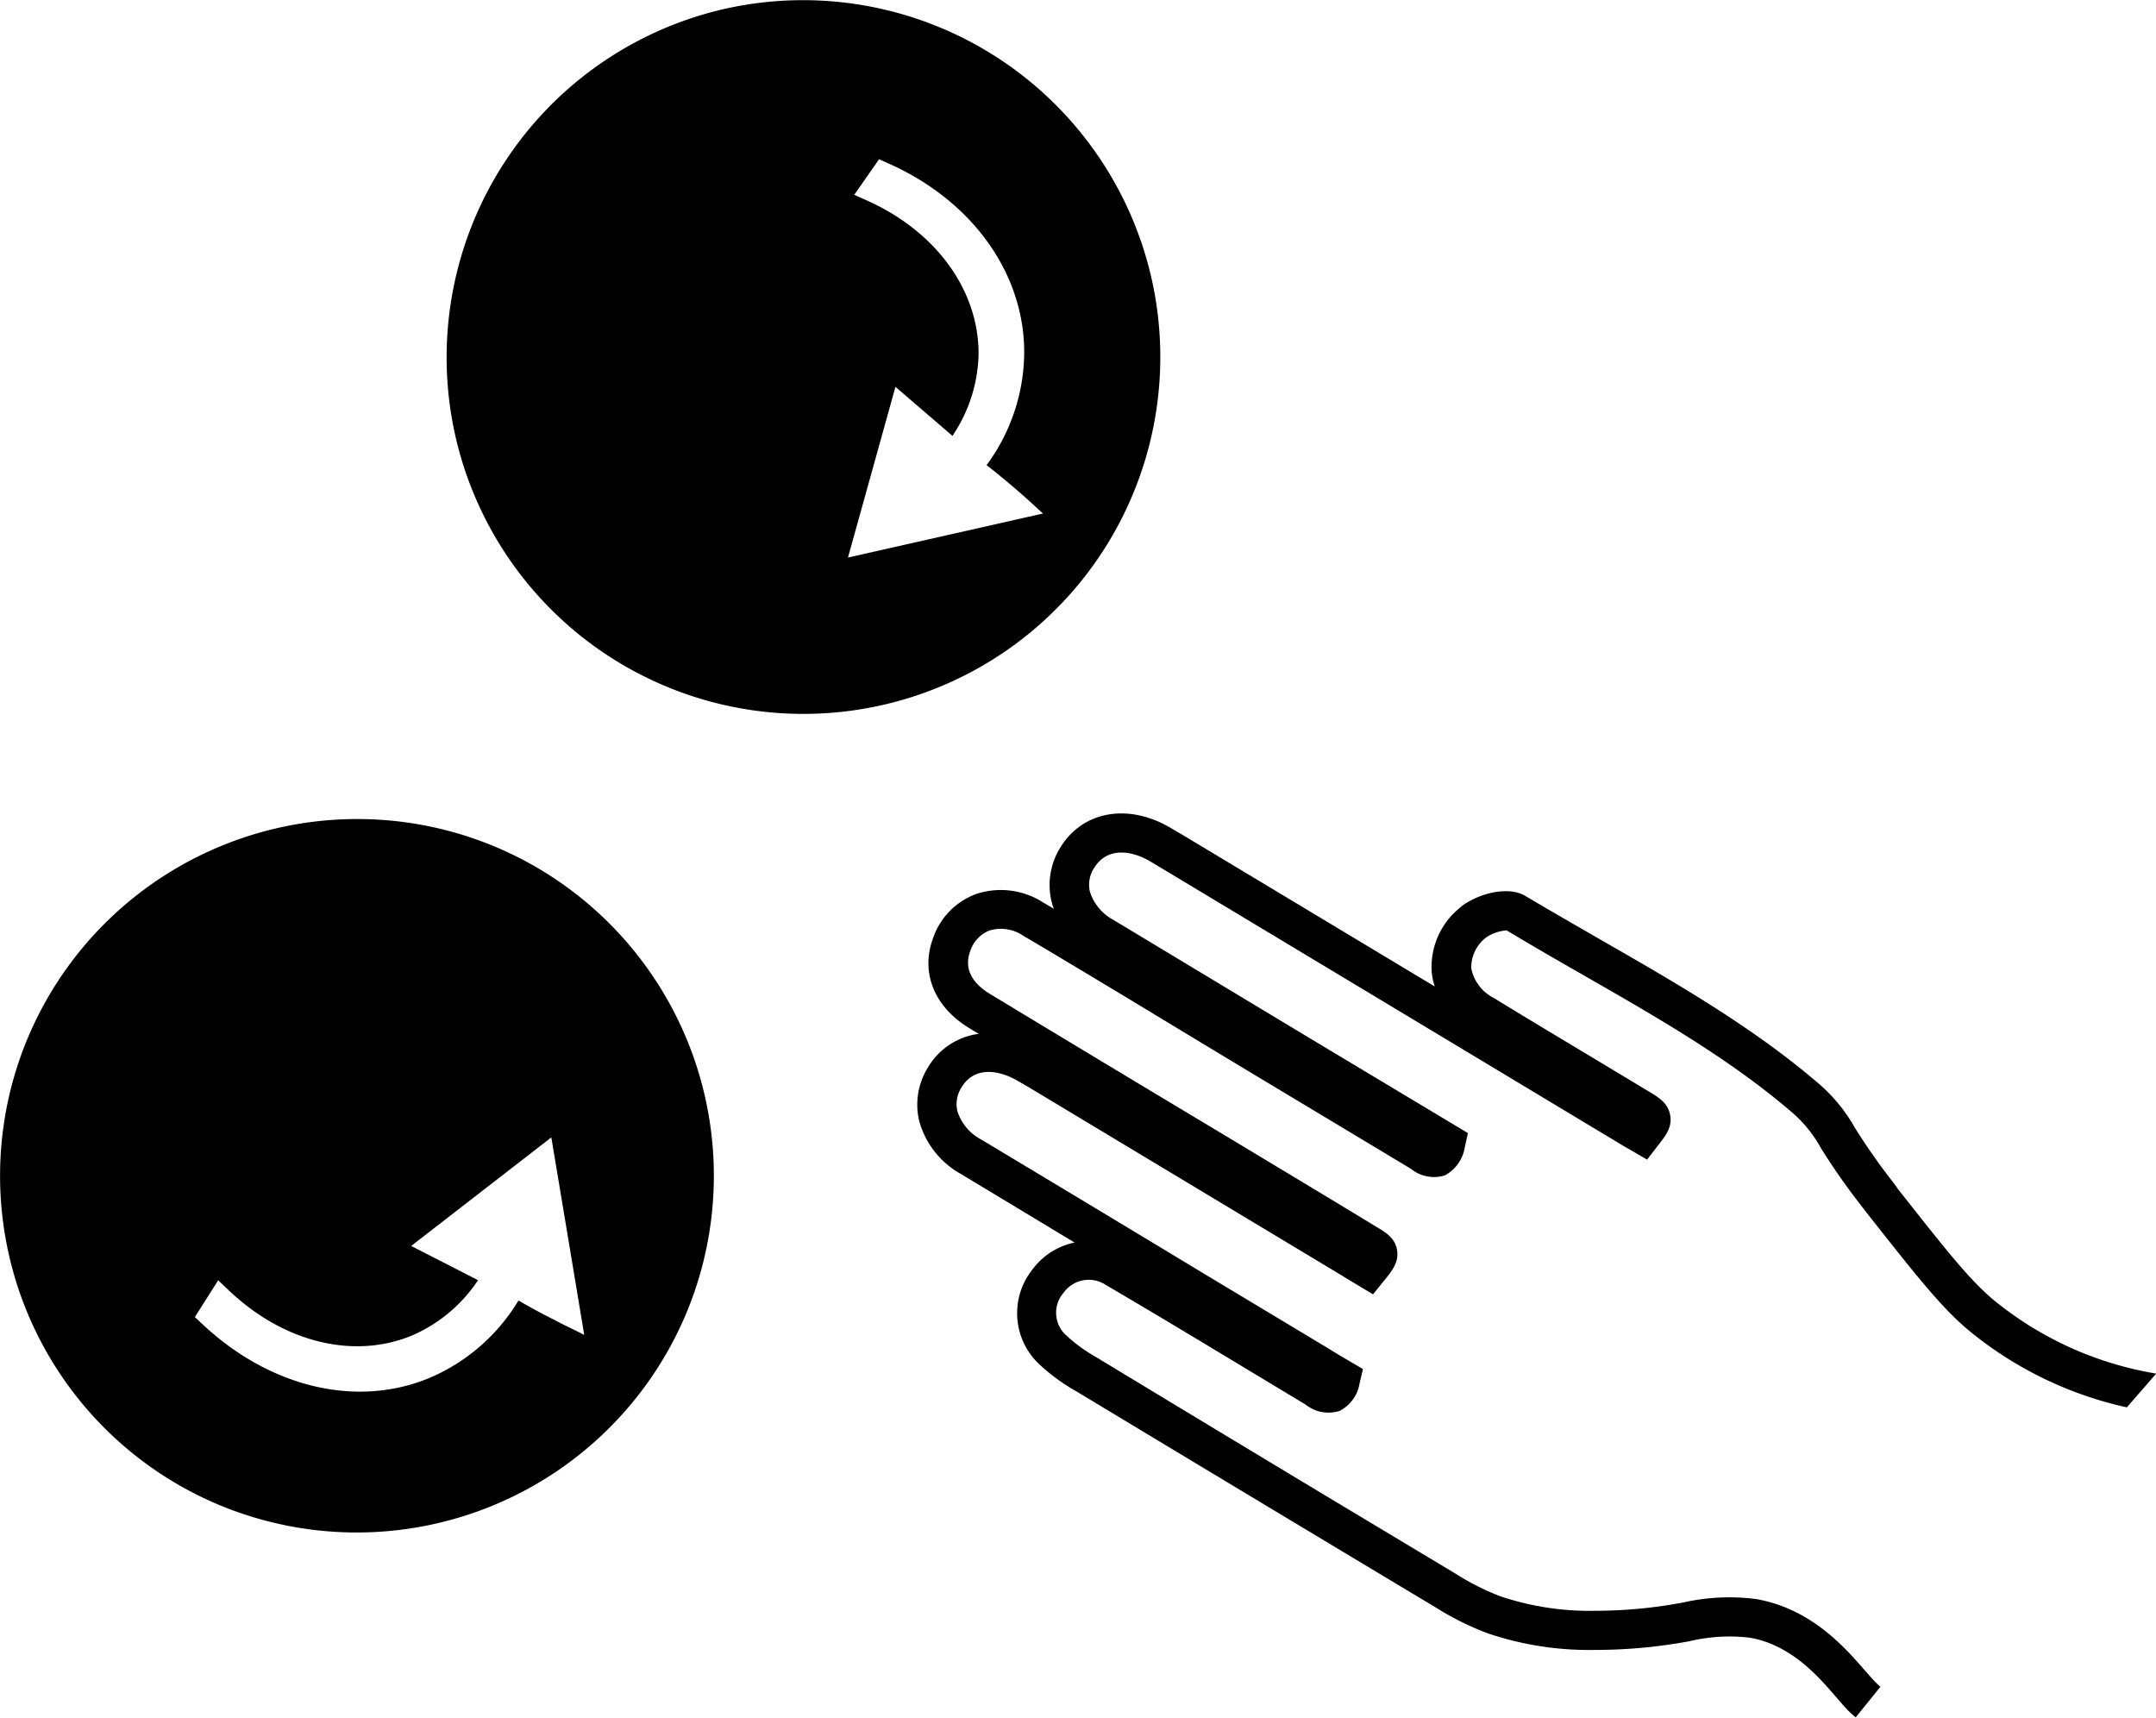 <svg id="Layer_1" data-name="Layer 1" xmlns="http://www.w3.org/2000/svg" viewBox="0 0 229.24 182.67"><title>27</title><path d="M1222.72-8882.9a36.74,36.74,0,0,1-17.33-7.91c-2.56-2.18-5.08-5.39-10.11-11.77L1195-8903a65.84,65.84,0,0,1-4.28-6.08,17.44,17.44,0,0,0-3.86-4.68c-7-6-15.21-10.71-23.14-15.26-2.67-1.54-5.34-3.07-8-4.65-2.07-1.24-5.67,0-7.14,1.4a8.08,8.08,0,0,0-2.82,6.7,7.07,7.07,0,0,0,.32,1.52l-26.47-15.91-1.7-1c-4.49-2.6-9.28-1.72-11.64,2.14a7.55,7.55,0,0,0-.94,5.71,7.33,7.33,0,0,0,.25.8l-1.17-.69a8.3,8.3,0,0,0-7.11-.87,7.62,7.62,0,0,0-4.58,4.74c-1.32,3.62.16,7.27,3.87,9.51l1,0.61a7.37,7.37,0,0,0-5.39,3.56,7.48,7.48,0,0,0-.93,5.72,9.24,9.24,0,0,0,4.42,5.61l12.1,7.3a7.41,7.41,0,0,0-4.49,2.87,7.44,7.44,0,0,0,.66,10,20.5,20.5,0,0,0,4,2.94q19.05,11.49,38.25,23a30.23,30.23,0,0,0,5.52,2.74,33.67,33.67,0,0,0,11.46,1.76h0.13a55,55,0,0,0,9.87-.93,18.29,18.29,0,0,1,6.39-.37c4.39,0.77,7.25,4.08,9.14,6.27,0.38,0.44.72,0.83,1,1.14a9.48,9.48,0,0,0,1.12,1.06l2.63-3.25a7.23,7.23,0,0,1-.69-0.66c-0.27-.29-0.57-0.64-0.9-1-2.14-2.48-5.73-6.62-11.58-7.66a22.09,22.09,0,0,0-7.81.36,51,51,0,0,1-9.18.88h-0.13a29.87,29.87,0,0,1-10.12-1.54,26.78,26.78,0,0,1-4.8-2.43q-19.11-11.44-38.18-23a16.51,16.51,0,0,1-3.12-2.26,3.23,3.23,0,0,1-.32-4.61,3.28,3.28,0,0,1,4.49-.79c4.94,2.89,9.85,5.85,14.77,8.82l6.44,3.88a3.91,3.91,0,0,0,3.62.68,4,4,0,0,0,2.13-2.94l0.36-1.51-1.34-.79c-0.85-.49-1.69-1-2.55-1.53l-12.63-7.59q-12-7.25-24.08-14.5a5.16,5.16,0,0,1-2.52-3,3.3,3.3,0,0,1,.44-2.55c1.39-2.28,4-1.85,6-.66q0.48,0.27,1,.57l32.6,19.6,2.57,1.56,1.58,0.94,1.15-1.42c0.91-1.12,1.62-2,1.4-3.3s-1.23-1.88-2.29-2.51c-3.53-2.15-7.06-4.27-10.59-6.4l-5.63-3.39q-12.42-7.44-24.78-14.92c-1.4-.85-2.9-2.32-2.1-4.51a3.51,3.51,0,0,1,2.06-2.23,4.22,4.22,0,0,1,3.56.54c5.7,3.37,11.36,6.79,17,10.21l5.88,3.55,18.14,10.9,0.25,0.15a3.85,3.85,0,0,0,3.6.68,4.13,4.13,0,0,0,2.11-3l0.33-1.49-16.67-10-21-12.65a5.22,5.22,0,0,1-2.52-3,3.24,3.24,0,0,1,.44-2.53c1.39-2.28,4-1.86,5.93-.73l1.67,1q23.49,14.12,47,28.26l0.92,0.55c0.57,0.35,1.13.68,1.7,1l1.58,0.92,1.12-1.45c0.88-1.12,1.57-2,1.33-3.3s-1.25-1.88-2.31-2.52l-6.78-4.08c-3.23-1.94-6.46-3.87-9.65-5.83a4.53,4.53,0,0,1-2.41-3.17,4.05,4.05,0,0,1,1.53-3.23,4.43,4.43,0,0,1,2.24-.79c2.61,1.57,5.26,3.1,7.92,4.62,7.76,4.45,15.78,9,22.5,14.8a13.65,13.65,0,0,1,3,3.74,71.37,71.37,0,0,0,4.53,6.43L1192-8900c5.2,6.6,7.81,9.91,10.67,12.36a39.83,39.83,0,0,0,17,8.34l3.13-3.6h-0.05Z" transform="translate(-993.53 9028.93)"/><path d="M1116-8999.19a38,38,0,0,0-45.27-28.83,38,38,0,0,0-28.82,45.27,37.94,37.94,0,0,0,45.26,28.82A37.94,37.94,0,0,0,1116-8999.19Zm-32.31,29.54,5.05-18.15,6.06,5.21a16.11,16.11,0,0,0,2.78-8.74c0-6.71-4.46-12.92-11.75-16.23l-1.47-.66L1087-9012l1,0.45c9,4,14.49,11.8,14.43,20.21a20.33,20.33,0,0,1-4,11.86q1.65,1.29,3.36,2.77c0.92,0.8,1.8,1.6,2.63,2.38Z" transform="translate(-993.53 9028.93)"/><path d="M1046.43-8938.8a38,38,0,0,0-49.82,19.93,37.93,37.93,0,0,0,19.92,49.82,38,38,0,0,0,49.83-19.92A37.94,37.94,0,0,0,1046.43-8938.8Zm6.06,50.21q-2-1-3.83-2.07a20.33,20.33,0,0,1-9.46,8.23c-7.76,3.23-17,1-24.16-5.73l-0.79-.74,2.48-3.91,1.17,1.11c5.81,5.51,13.27,7.33,19.46,4.75a16.09,16.09,0,0,0,7-5.87l-7.11-3.64,14.9-11.54q1.75,10.47,3.5,21C1054.65-8887.53,1053.58-8888,1052.49-8888.59Z" transform="translate(-993.53 9028.93)"/></svg>